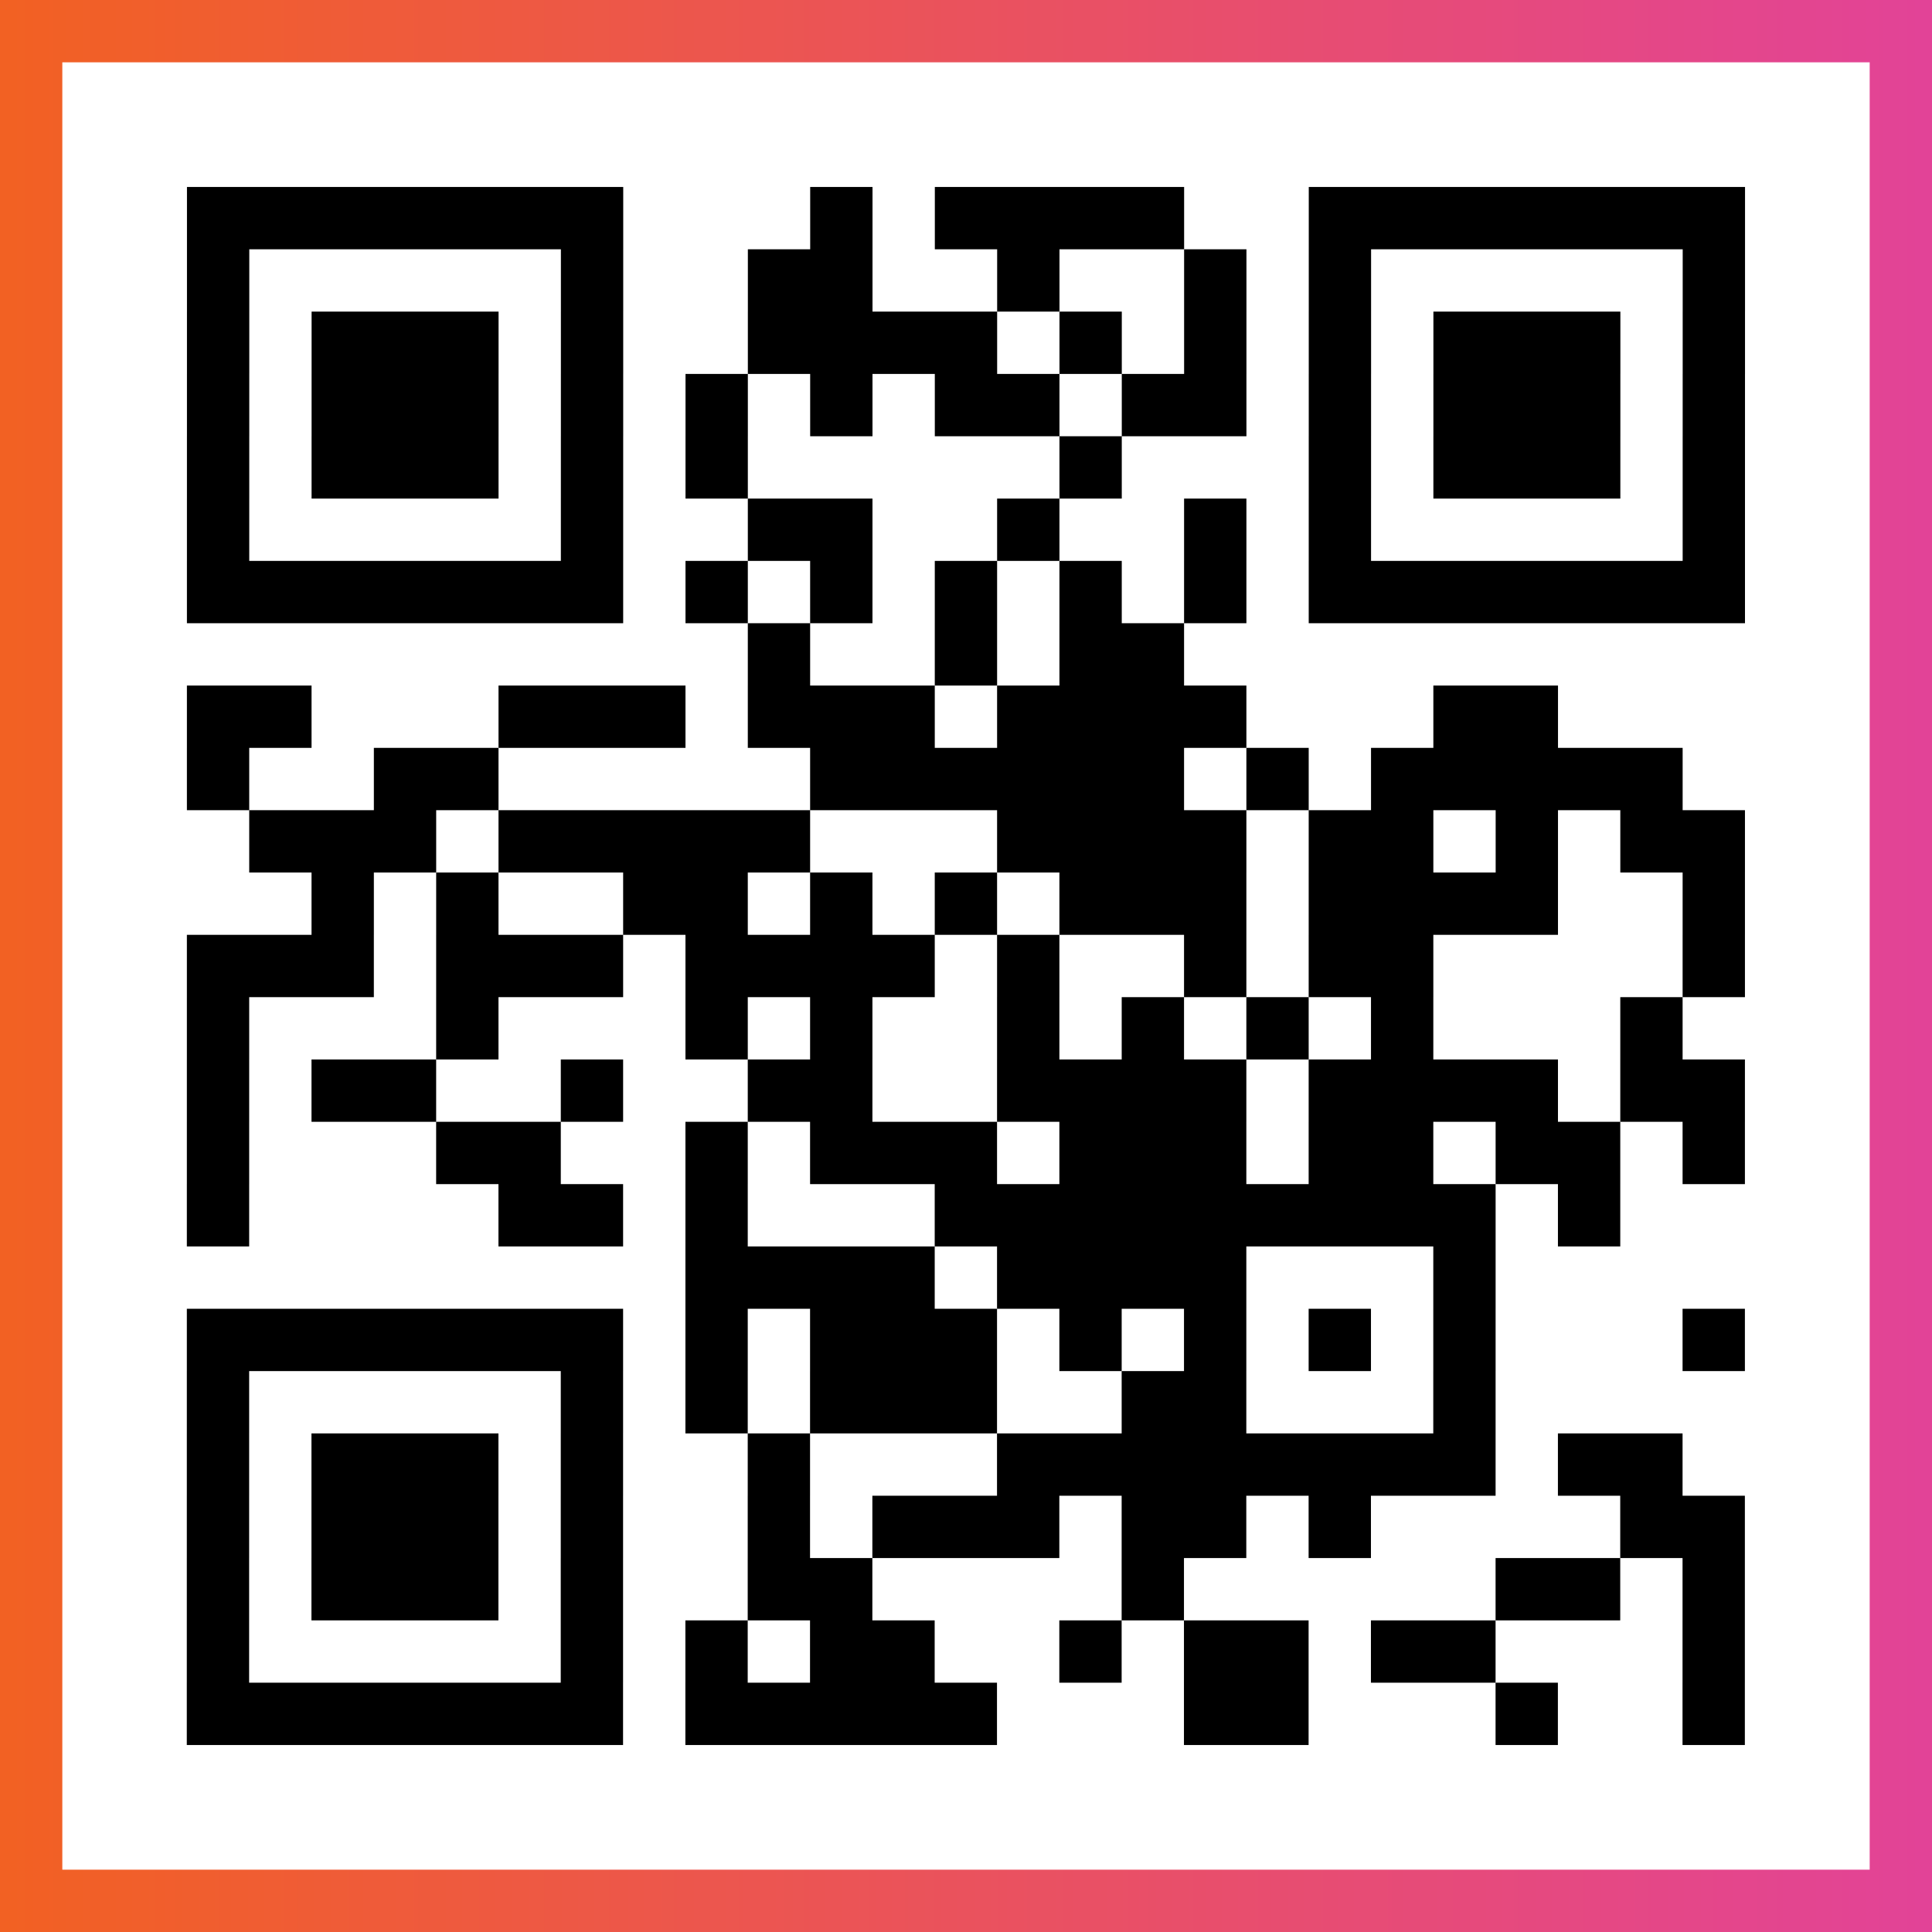 <?xml version="1.0" encoding="UTF-8"?>

<svg xmlns="http://www.w3.org/2000/svg" viewBox="-1 -1 31 31" width="93" height="93">
    <rect x="-1" y="-1" width="31" height="31" fill="#333333" stroke="none"/>
    <defs>
      <linearGradient id="primary">
        <stop class="start" offset="0%" stop-color="#f26122"/>
        <stop class="stop" offset="100%" stop-color="#e24398"/>
      </linearGradient>
    </defs>
    <rect x="-1" y="-1" width="31" height="31" fill="url(#primary)"/>
    <rect x="0" y="0" width="29" height="29" fill="#fff"/>
    <path stroke="#000" d="M2 2.5h7m3 0h1m1 0h4m2 0h7m-25 1h1m5 0h1m2 0h2m2 0h1m2 0h1m1 0h1m5 0h1m-25 1h1m1 0h3m1 0h1m2 0h4m1 0h1m1 0h1m1 0h1m1 0h3m1 0h1m-25 1h1m1 0h3m1 0h1m1 0h1m1 0h1m1 0h2m1 0h2m1 0h1m1 0h3m1 0h1m-25 1h1m1 0h3m1 0h1m1 0h1m5 0h1m3 0h1m1 0h3m1 0h1m-25 1h1m5 0h1m2 0h2m2 0h1m2 0h1m1 0h1m5 0h1m-25 1h7m1 0h1m1 0h1m1 0h1m1 0h1m1 0h1m1 0h7m-16 1h1m2 0h1m1 0h2m-16 1h2m3 0h3m1 0h3m1 0h4m3 0h2m-22 1h1m2 0h2m5 0h6m1 0h1m1 0h5m-23 1h3m1 0h5m3 0h4m1 0h2m1 0h1m1 0h2m-23 1h1m1 0h1m2 0h2m1 0h1m1 0h1m1 0h3m1 0h4m2 0h1m-25 1h3m1 0h3m1 0h4m1 0h1m2 0h1m1 0h2m4 0h1m-25 1h1m3 0h1m3 0h1m1 0h1m2 0h1m1 0h1m1 0h1m1 0h1m3 0h1m-24 1h1m1 0h2m2 0h1m2 0h2m2 0h4m1 0h4m1 0h2m-25 1h1m3 0h2m2 0h1m1 0h3m1 0h3m1 0h2m1 0h2m1 0h1m-25 1h1m4 0h2m1 0h1m3 0h9m1 0h1m-15 1h4m1 0h4m3 0h1m-21 1h7m1 0h1m1 0h3m1 0h1m1 0h1m1 0h1m1 0h1m3 0h1m-25 1h1m5 0h1m1 0h1m1 0h3m2 0h2m3 0h1m-21 1h1m1 0h3m1 0h1m2 0h1m3 0h8m1 0h2m-24 1h1m1 0h3m1 0h1m2 0h1m1 0h3m1 0h2m1 0h1m4 0h2m-25 1h1m1 0h3m1 0h1m2 0h2m4 0h1m5 0h2m1 0h1m-25 1h1m5 0h1m1 0h1m1 0h2m2 0h1m1 0h2m1 0h2m3 0h1m-25 1h7m1 0h5m3 0h2m3 0h1m2 0h1" />
</svg>
